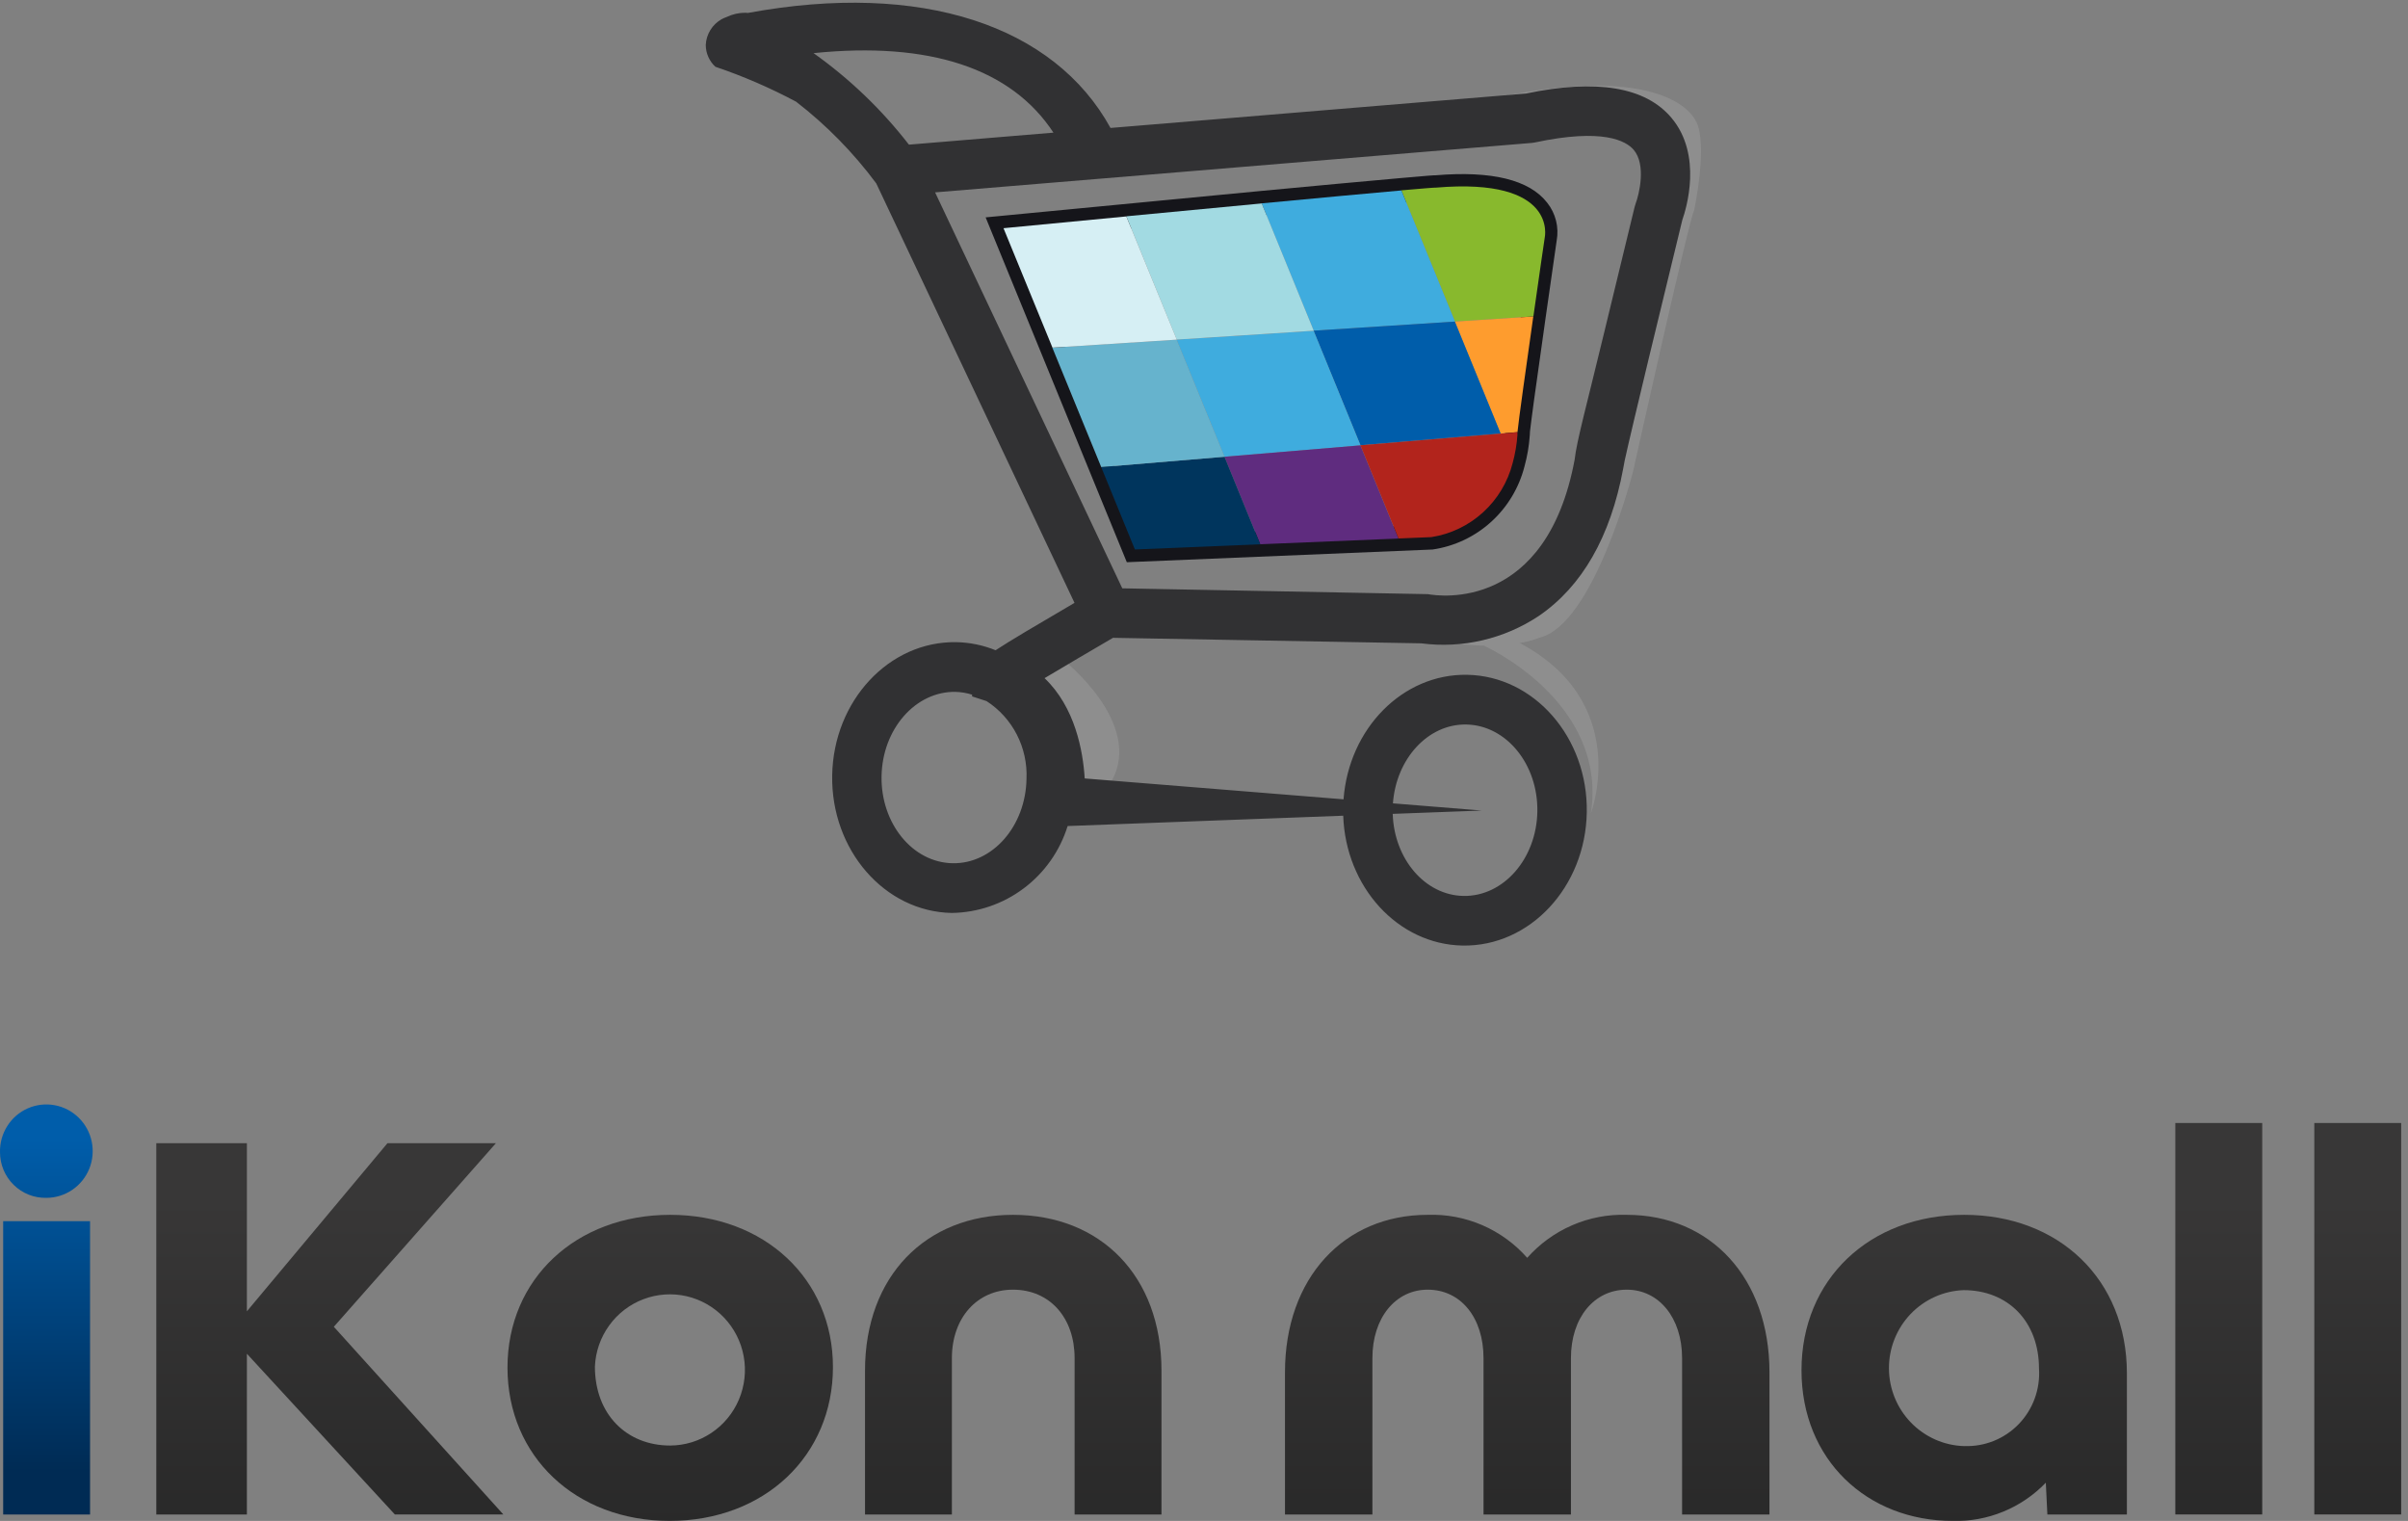 <svg width="76" height="48" viewBox="0 0 76 48" fill="none" xmlns="http://www.w3.org/2000/svg">
<rect x="0" y="0" width="76" height="48" fill="#808080" stroke="none"/>
<path d="M0 36.363C-0.006 36.07 0.074 35.782 0.231 35.535C0.387 35.288 0.613 35.094 0.88 34.977C1.147 34.861 1.442 34.827 1.728 34.88C2.014 34.933 2.278 35.071 2.485 35.275C2.693 35.48 2.836 35.742 2.895 36.029C2.954 36.316 2.927 36.614 2.818 36.885C2.708 37.156 2.52 37.388 2.279 37.552C2.038 37.715 1.754 37.803 1.463 37.803C1.272 37.807 1.083 37.773 0.906 37.703C0.728 37.632 0.567 37.527 0.431 37.393C0.294 37.259 0.186 37.098 0.112 36.922C0.038 36.745 0 36.555 0 36.363ZM0.1 47.796V38.54H2.842V47.796H0.1Z" fill="url(#paint0_linear_37_438)"/>
<path d="M15.653 36.078H12.229L7.792 41.384V36.078H4.933V47.796H7.792V42.723L12.462 47.795H15.886L10.536 41.872L15.653 36.078Z" fill="url(#paint1_linear_37_438)"/>
<path d="M21.152 38.339C18.178 38.339 16.017 40.364 16.017 43.16C16.017 45.955 18.161 47.998 21.136 47.998C24.128 47.998 26.289 45.941 26.289 43.144C26.288 40.363 24.126 38.339 21.152 38.339ZM21.152 45.62C19.773 45.62 18.776 44.633 18.776 43.126C18.797 42.659 18.953 42.209 19.226 41.832C19.498 41.454 19.875 41.165 20.309 41.001C20.742 40.837 21.215 40.804 21.667 40.907C22.119 41.011 22.53 41.245 22.851 41.582C23.172 41.919 23.388 42.343 23.472 42.802C23.556 43.261 23.504 43.735 23.323 44.165C23.142 44.595 22.84 44.962 22.454 45.22C22.069 45.479 21.616 45.618 21.152 45.62Z" fill="url(#paint2_linear_37_438)"/>
<path d="M31.971 38.339C29.229 38.339 27.301 40.264 27.301 43.26V47.797H30.043V42.861C30.043 41.589 30.841 40.701 31.971 40.701C33.135 40.701 33.916 41.589 33.916 42.861V47.797H36.658V43.259C36.657 40.263 34.73 38.339 31.971 38.339Z" fill="url(#paint3_linear_37_438)"/>
<path d="M51.342 38.339C50.752 38.32 50.165 38.432 49.622 38.667C49.08 38.901 48.595 39.253 48.201 39.696C47.809 39.251 47.324 38.899 46.781 38.664C46.238 38.43 45.651 38.319 45.06 38.339C42.418 38.339 40.556 40.331 40.556 43.31V47.796H43.315V42.86C43.315 41.588 44.046 40.701 45.06 40.701C46.107 40.701 46.822 41.588 46.822 42.86V47.796H49.581V42.86C49.581 41.588 50.312 40.701 51.343 40.701C52.357 40.701 53.089 41.588 53.089 42.86V47.796H55.847V43.309C55.846 40.329 53.985 38.339 51.342 38.339Z" fill="url(#paint4_linear_37_438)"/>
<path d="M61.993 38.339C59.002 38.339 56.858 40.381 56.858 43.243C56.858 46.073 58.935 47.998 61.628 47.998C62.174 48.014 62.718 47.915 63.224 47.707C63.73 47.5 64.188 47.188 64.569 46.793L64.618 47.797H67.128V43.343C67.129 40.38 64.983 38.339 61.993 38.339ZM61.993 45.638C61.359 45.62 60.756 45.353 60.313 44.896C59.869 44.438 59.62 43.824 59.618 43.185C59.616 42.545 59.861 41.93 60.301 41.469C60.742 41.008 61.343 40.738 61.977 40.716C63.373 40.716 64.354 41.703 64.354 43.193C64.375 43.514 64.328 43.836 64.218 44.137C64.108 44.439 63.936 44.714 63.713 44.944C63.491 45.174 63.223 45.355 62.926 45.474C62.63 45.593 62.312 45.649 61.993 45.636V45.638Z" fill="url(#paint5_linear_37_438)"/>
<path d="M71.399 35.441H68.656V47.795H71.399V35.441Z" fill="url(#paint6_linear_37_438)"/>
<path d="M75.785 35.441H73.043V47.795H75.785V35.441Z" fill="url(#paint7_linear_37_438)"/>
<path d="M47.544 3.015C52.801 1.997 53.514 3.809 53.514 3.809C53.514 3.809 53.927 4.278 53.473 6.63C53.339 6.785 51.541 14.883 51.541 14.883C51.541 14.883 50.306 19.74 48.571 20.13C48.571 20.13 46.673 21.002 42.971 19.467L45.577 19.372L47.114 18.83L48.164 18.282L48.561 17.587L49.388 16.576L50.746 15.4L50.499 14.285L50.715 12.92L50.649 12.458L50.575 11.281L52.02 10.05L52.106 8.511L52.702 7.346L52.422 5.599L51.766 4.734L51.798 4.162L50.568 4.03C49.992 3.941 49.41 3.892 48.828 3.885" fill="#8E8E8E"/>
<path d="M33.536 20.805C33.536 20.805 36.131 22.826 35.072 24.669C35.099 24.67 34.377 25.385 34.377 25.385L33.163 25.181L32.467 23.3L31.271 20.934L33.325 20.8" fill="#8E8E8E"/>
<path d="M35.564 17.743L31.108 6.86L39.781 6.028C41.54 5.862 43.171 5.711 44.192 5.621C45.133 5.537 45.255 5.531 45.309 5.532C47.086 5.383 48.27 5.676 48.83 6.396C48.963 6.562 49.058 6.755 49.11 6.962C49.162 7.168 49.169 7.384 49.131 7.593L48.779 10.047C48.434 12.46 48.321 13.328 48.289 13.612L48.282 13.74C48.259 14.07 48.204 14.397 48.116 14.716C47.944 15.393 47.577 16.004 47.061 16.471C46.544 16.939 45.902 17.242 45.215 17.342L35.564 17.743ZM32.231 7.54L36.075 16.938L45.158 16.56C45.684 16.47 46.174 16.229 46.566 15.864C46.958 15.499 47.235 15.028 47.365 14.507C47.424 14.293 47.465 14.075 47.489 13.855L47.507 13.605C47.536 13.298 47.704 12.065 48.008 9.935L48.365 7.449C48.382 7.347 48.376 7.242 48.349 7.142C48.322 7.041 48.273 6.948 48.207 6.868C47.952 6.552 47.202 6.155 45.345 6.318L45.059 6.343L45.055 6.335C44.874 6.35 44.602 6.374 44.261 6.403C43.241 6.493 41.612 6.643 39.855 6.811L32.231 7.54Z" fill="#15151A"/>
<path d="M52.754 3.719C51.934 2.743 50.388 2.486 48.162 2.952L35.049 4.038C33.278 0.814 29.096 -0.606 23.6 0.409C23.576 0.408 23.555 0.402 23.531 0.402C23.325 0.401 23.121 0.447 22.935 0.536C22.881 0.555 22.829 0.578 22.779 0.604C22.633 0.685 22.511 0.802 22.422 0.945C22.334 1.087 22.283 1.25 22.275 1.417C22.275 1.547 22.302 1.676 22.355 1.794C22.407 1.913 22.483 2.02 22.578 2.107C23.456 2.404 24.308 2.773 25.126 3.209C26.083 3.948 26.934 4.816 27.656 5.788L33.913 19.026C32.652 19.764 31.887 20.217 31.422 20.521C31.029 20.361 30.61 20.275 30.186 20.266C28.064 20.228 26.305 22.114 26.265 24.469C26.225 26.825 27.919 28.774 30.041 28.812C30.86 28.8 31.654 28.529 32.31 28.036C32.967 27.544 33.452 26.855 33.696 26.069L42.394 25.743C42.47 27.989 44.114 29.804 46.161 29.841C48.283 29.879 50.041 27.994 50.081 25.637C50.121 23.281 48.428 21.334 46.306 21.296C44.268 21.259 42.57 22.997 42.404 25.226L34.235 24.567C34.18 23.689 33.929 22.318 32.968 21.402C33.608 21.02 34.436 20.533 35.128 20.129L44.856 20.303C46.158 20.473 47.477 20.165 48.571 19.436C49.935 18.502 50.828 16.941 51.229 14.795L51.278 14.532C51.499 13.52 52.47 9.509 53.097 6.939C53.217 6.599 53.745 4.898 52.754 3.719ZM46.279 22.865C47.541 22.888 48.546 24.12 48.521 25.611C48.496 27.102 47.449 28.298 46.188 28.275C44.971 28.253 44.001 27.104 43.956 25.685L46.768 25.58L43.963 25.353C44.065 23.947 45.069 22.843 46.279 22.865ZM30.065 27.243C28.803 27.22 27.798 25.99 27.823 24.497C27.849 23.004 28.897 21.813 30.157 21.835C30.335 21.84 30.511 21.87 30.681 21.923L30.68 21.978L31.137 22.126C31.542 22.388 31.872 22.753 32.093 23.183C32.314 23.614 32.419 24.095 32.398 24.579C32.373 26.072 31.327 27.266 30.066 27.243L30.065 27.243ZM25.678 1.677C29.334 1.303 31.918 2.156 33.248 4.186L28.687 4.565C27.83 3.459 26.815 2.486 25.677 1.677L25.678 1.677ZM51.625 6.423L51.593 6.523C51.593 6.523 51.11 8.504 50.632 10.487C50.08 12.78 49.764 13.907 49.698 14.507C48.805 19.282 45.449 18.822 45.07 18.751L35.421 18.567L29.513 6.071L48.34 4.511L48.438 4.497C50.594 4.036 51.32 4.445 51.562 4.729C51.961 5.198 51.734 6.135 51.624 6.423L51.625 6.423Z" fill="url(#paint8_linear_37_438)"/>
<path d="M45.312 5.922C45.321 5.914 44.907 5.948 44.227 6.007L45.919 10.146L48.396 9.986C48.581 8.665 48.754 7.5 48.754 7.5C48.754 7.5 49.188 5.588 45.312 5.922Z" fill="#88B92D"/>
<path d="M45.921 10.148L44.229 6.01C43.208 6.1 41.579 6.252 39.82 6.418L41.463 10.434L45.921 10.148Z" fill="#3FACDE"/>
<path d="M47.362 13.681L47.894 13.637C47.929 13.268 48.175 11.525 48.393 9.988L45.916 10.149L47.362 13.681Z" fill="#FE9C2E"/>
<path d="M42.938 14.05L47.362 13.681L45.918 10.149L41.459 10.436L42.938 14.05Z" fill="#005DAA"/>
<path d="M37.136 10.72L38.647 14.414L42.939 14.055L41.461 10.441L37.136 10.72Z" fill="#3FACDE"/>
<path d="M41.464 10.438L39.822 6.42C38.389 6.555 36.878 6.699 35.549 6.826L37.14 10.717L41.464 10.438Z" fill="#A2DAE2"/>
<path d="M38.646 14.415L39.775 17.176L44.139 16.996L42.937 14.055L38.646 14.415Z" fill="#5F2C7F"/>
<path d="M47.894 13.64L47.362 13.684L42.938 14.053L44.14 16.994L45.175 16.951C45.783 16.857 46.351 16.585 46.807 16.169C47.263 15.754 47.588 15.213 47.742 14.613C47.822 14.319 47.873 14.018 47.894 13.714C47.889 13.716 47.89 13.688 47.894 13.64Z" fill="#B2241C"/>
<path d="M34.755 14.74L35.819 17.341L39.775 17.177L38.646 14.415L34.755 14.74Z" fill="#00355D"/>
<path d="M37.138 10.721L33.214 10.973L34.756 14.74L38.649 14.415L37.138 10.721Z" fill="#66B3CD"/>
<path d="M35.549 6.83C33.362 7.037 31.672 7.202 31.672 7.202L33.217 10.971L37.141 10.719L35.549 6.83Z" fill="#D6EFF4"/>
<path d="M46.834 20.377C46.834 20.377 50.745 22.12 50.213 25.663C50.213 25.663 51.555 22.099 47.839 20.229L46.834 20.377Z" fill="#8E8E8E"/>
<defs>
<linearGradient id="paint0_linear_37_438" x1="1.463" y1="35.955" x2="1.463" y2="46.463" gradientUnits="userSpaceOnUse">
<stop stop-color="#005DAA"/>
<stop offset="1" stop-color="#002B54"/>
</linearGradient>
<linearGradient id="paint1_linear_37_438" x1="10.409" y1="37.847" x2="10.409" y2="48.85" gradientUnits="userSpaceOnUse">
<stop stop-color="#383737"/>
<stop offset="1" stop-color="#282828"/>
</linearGradient>
<linearGradient id="paint2_linear_37_438" x1="21.153" y1="37.846" x2="21.153" y2="48.848" gradientUnits="userSpaceOnUse">
<stop stop-color="#383737"/>
<stop offset="1" stop-color="#282828"/>
</linearGradient>
<linearGradient id="paint3_linear_37_438" x1="31.979" y1="37.847" x2="31.979" y2="48.847" gradientUnits="userSpaceOnUse">
<stop stop-color="#383737"/>
<stop offset="1" stop-color="#282828"/>
</linearGradient>
<linearGradient id="paint4_linear_37_438" x1="48.202" y1="37.844" x2="48.202" y2="48.846" gradientUnits="userSpaceOnUse">
<stop stop-color="#383737"/>
<stop offset="1" stop-color="#282828"/>
</linearGradient>
<linearGradient id="paint5_linear_37_438" x1="61.993" y1="37.846" x2="61.993" y2="48.85" gradientUnits="userSpaceOnUse">
<stop stop-color="#383737"/>
<stop offset="1" stop-color="#282828"/>
</linearGradient>
<linearGradient id="paint6_linear_37_438" x1="70.028" y1="37.85" x2="70.028" y2="48.846" gradientUnits="userSpaceOnUse">
<stop stop-color="#383737"/>
<stop offset="1" stop-color="#282828"/>
</linearGradient>
<linearGradient id="paint7_linear_37_438" x1="74.415" y1="37.85" x2="74.415" y2="48.846" gradientUnits="userSpaceOnUse">
<stop stop-color="#383737"/>
<stop offset="1" stop-color="#282828"/>
</linearGradient>
<linearGradient id="paint8_linear_37_438" x1="30.799" y1="-1.759" x2="45.798" y2="30.014" gradientUnits="userSpaceOnUse">
<stop stop-color="#313133"/>
<stop offset="0.859" stop-color="#313133"/>
<stop offset="1" stop-color="#313133"/>
</linearGradient>
</defs>
</svg>
